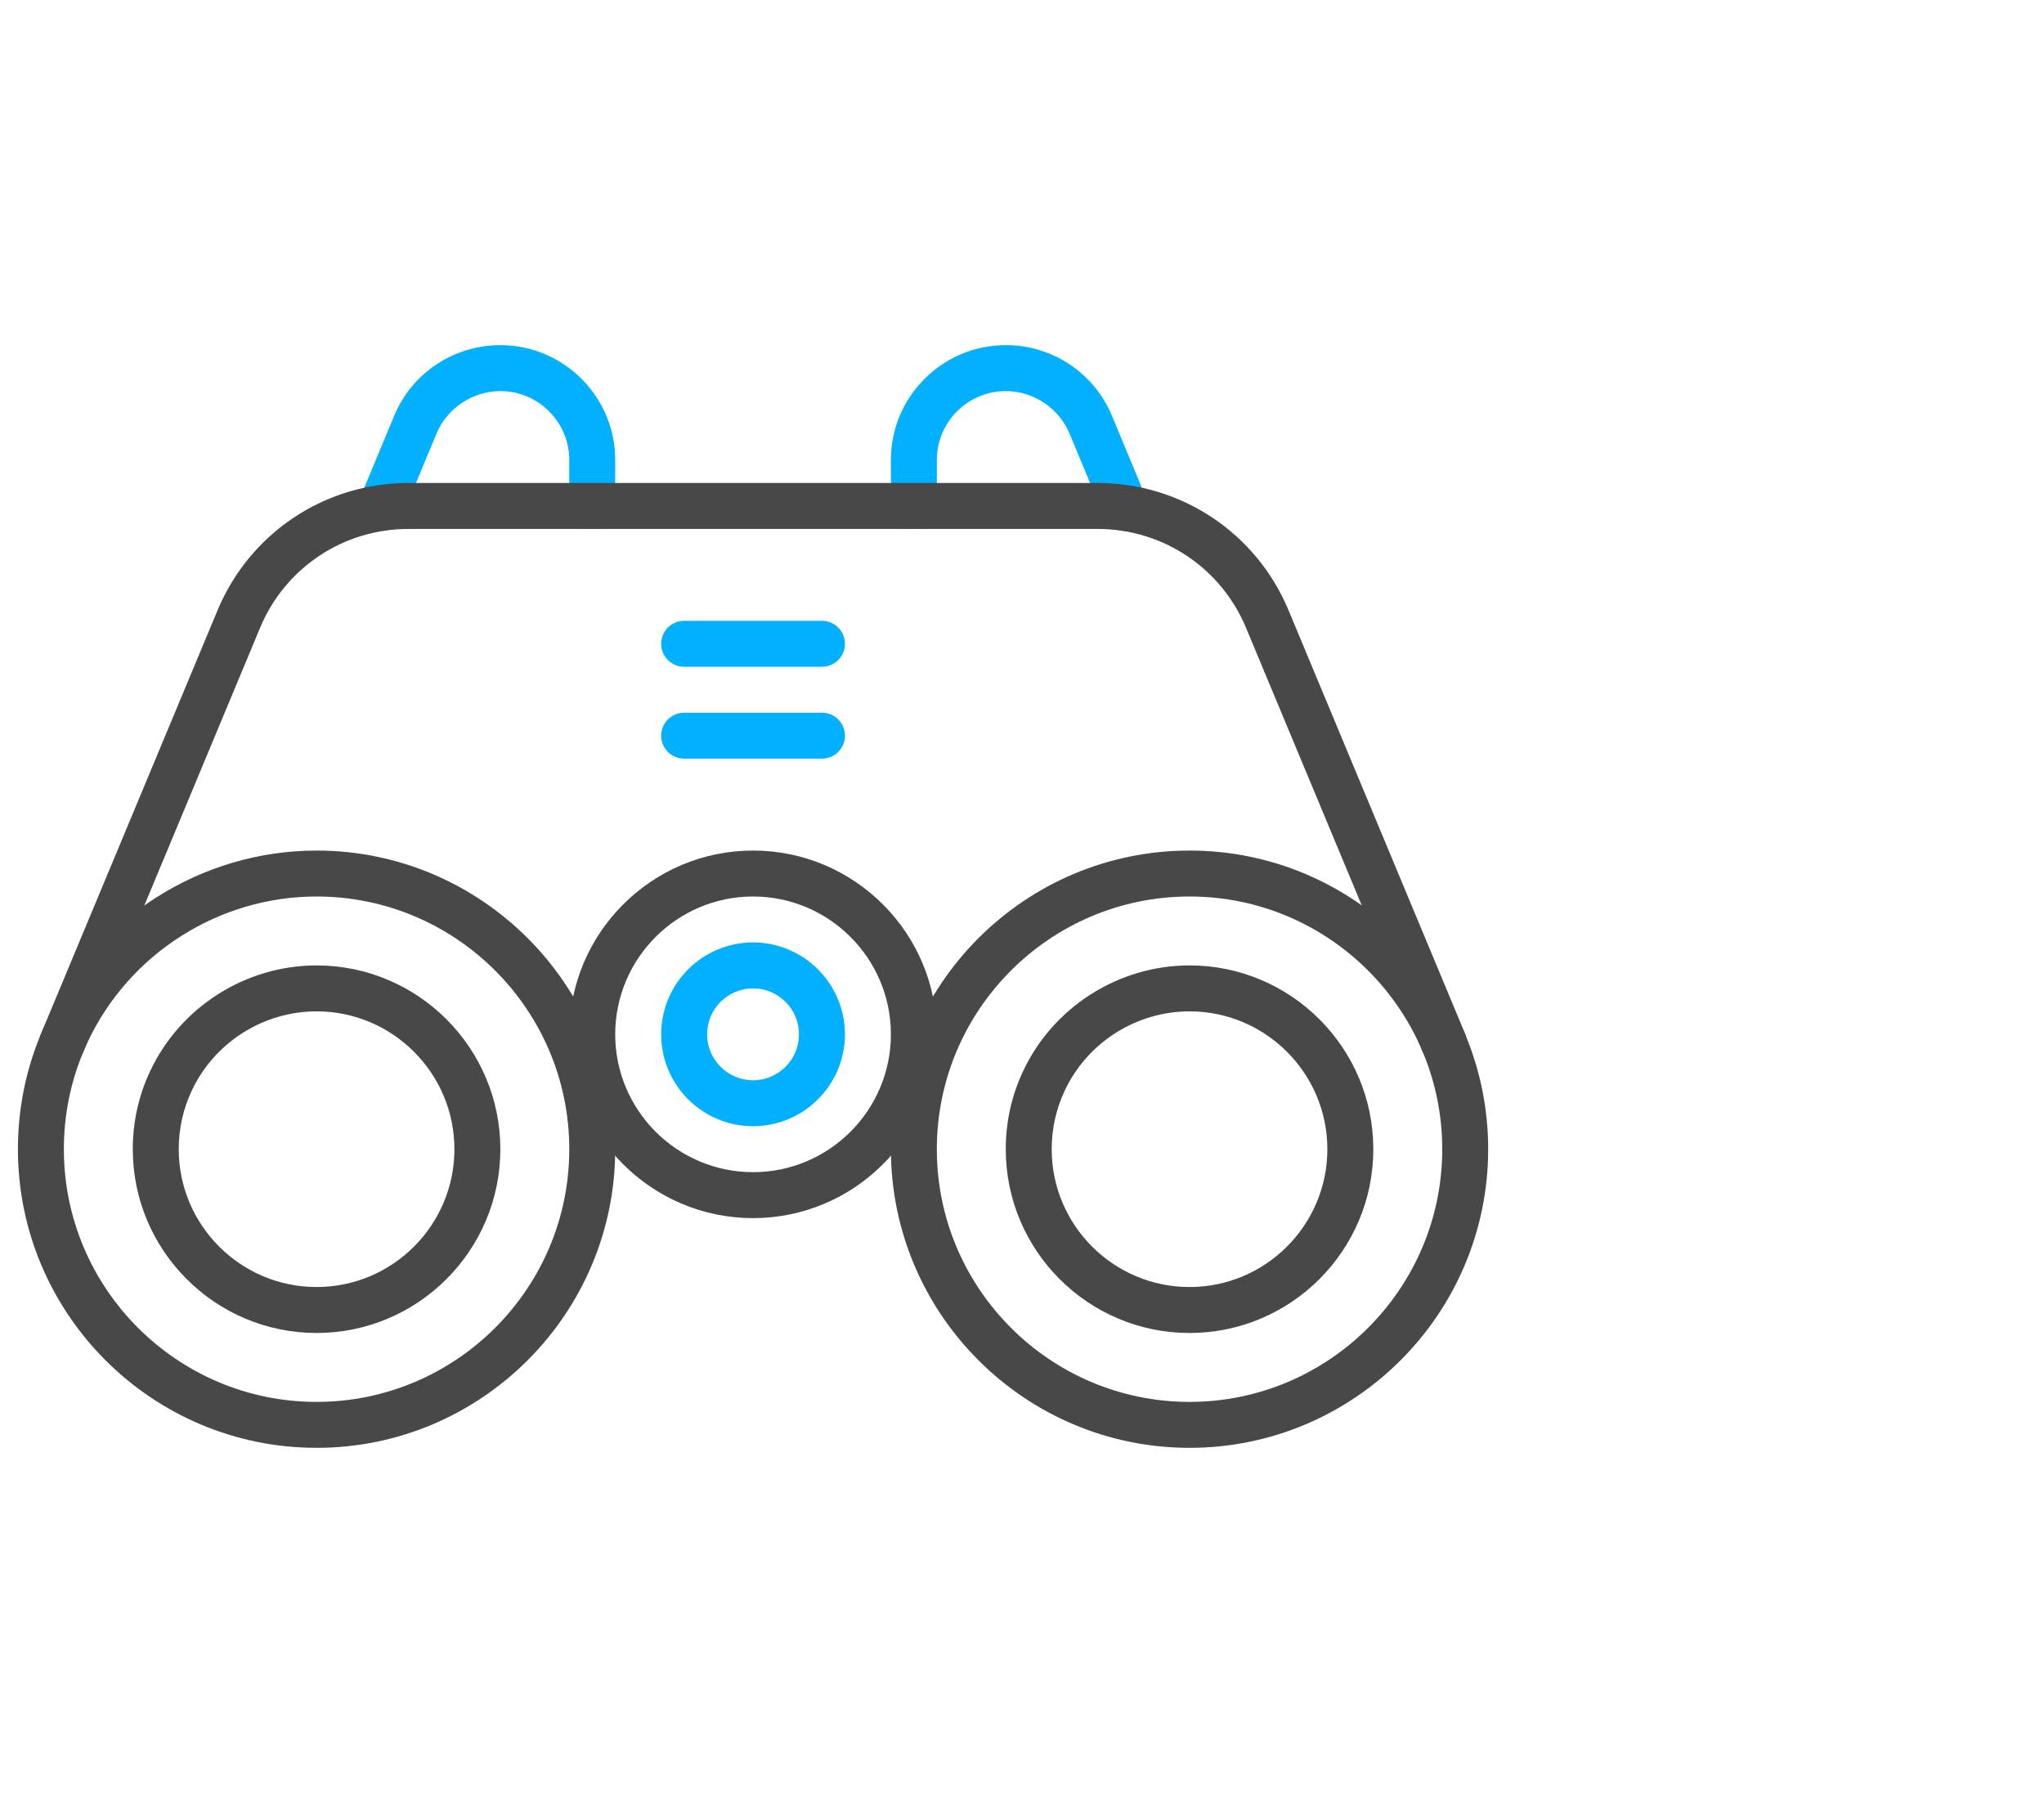 <svg width="114" height="100" viewBox="0 0 114 100" fill="none" xmlns="http://www.w3.org/2000/svg">
<path d="M17.656 80.75C8.472 80.75 1 73.278 1 64.094C1 61.875 1.428 59.72 2.274 57.69L2.555 57.052C5.29 51.209 11.214 47.438 17.656 47.438C26.84 47.438 34.312 54.91 34.312 64.094C34.312 73.278 26.84 80.75 17.656 80.75ZM17.656 50C12.206 50 7.191 53.193 4.882 58.131L4.639 58.682C3.926 60.394 3.562 62.215 3.562 64.094C3.562 71.866 9.887 78.188 17.656 78.188C25.426 78.188 31.75 71.866 31.75 64.094C31.75 56.322 25.426 50 17.656 50Z" fill="#484848"/>
<path d="M17.656 74.344C12.003 74.344 7.406 69.747 7.406 64.094C7.406 62.577 7.729 61.116 8.367 59.755C10.046 56.165 13.692 53.844 17.656 53.844C23.309 53.844 27.906 58.441 27.906 64.094C27.906 69.747 23.309 74.344 17.656 74.344ZM17.656 56.406C14.684 56.406 11.947 58.146 10.689 60.842C10.212 61.859 9.969 62.956 9.969 64.094C9.969 68.332 13.418 71.781 17.656 71.781C21.895 71.781 25.344 68.332 25.344 64.094C25.344 59.855 21.895 56.406 17.656 56.406ZM66.344 74.344C60.691 74.344 56.094 69.747 56.094 64.094C56.094 62.577 56.417 61.116 57.055 59.755C58.733 56.165 62.38 53.844 66.344 53.844C71.997 53.844 76.594 58.441 76.594 64.094C76.594 69.747 71.997 74.344 66.344 74.344ZM66.344 56.406C63.371 56.406 60.635 58.146 59.376 60.842C58.9 61.859 58.656 62.956 58.656 64.094C58.656 68.332 62.105 71.781 66.344 71.781C70.582 71.781 74.031 68.332 74.031 64.094C74.031 59.855 70.582 56.406 66.344 56.406Z" fill="#484848"/>
<path d="M66.344 80.75C57.16 80.75 49.688 73.278 49.688 64.094C49.688 54.91 57.16 47.438 66.344 47.438C75.528 47.438 83 54.91 83 64.094C83 73.278 75.528 80.75 66.344 80.75ZM66.344 50C58.574 50 52.25 56.322 52.25 64.094C52.25 71.866 58.574 78.188 66.344 78.188C74.113 78.188 80.438 71.866 80.438 64.094C80.438 56.322 74.113 50 66.344 50Z" fill="#484848"/>
<path d="M42 67.938C36.347 67.938 31.75 63.34 31.75 57.688C31.75 52.035 36.347 47.438 42 47.438C47.653 47.438 52.25 52.035 52.25 57.688C52.25 63.34 47.653 67.938 42 67.938ZM42 50C37.762 50 34.312 53.449 34.312 57.688C34.312 61.926 37.762 65.375 42 65.375C46.238 65.375 49.688 61.926 49.688 57.688C49.688 53.449 46.238 50 42 50Z" fill="#484848"/>
<path d="M42 62.812C39.174 62.812 36.875 60.514 36.875 57.688C36.875 54.861 39.174 52.562 42 52.562C44.826 52.562 47.125 54.861 47.125 57.688C47.125 60.514 44.826 62.812 42 62.812ZM42 55.125C40.586 55.125 39.438 56.276 39.438 57.688C39.438 59.099 40.586 60.25 42 60.25C43.414 60.25 44.562 59.099 44.562 57.688C44.562 56.276 43.414 55.125 42 55.125ZM21.233 29.615C21.07 29.615 20.903 29.585 20.741 29.518C20.088 29.246 19.781 28.495 20.05 27.842L21.984 23.191C22.981 20.798 25.305 19.25 27.906 19.25C31.44 19.25 34.312 22.125 34.312 25.656V28.219C34.312 28.926 33.739 29.5 33.031 29.5C32.324 29.5 31.75 28.926 31.75 28.219V25.656C31.75 23.537 30.025 21.812 27.906 21.812C26.366 21.812 24.939 22.763 24.349 24.175L22.415 28.826C22.21 29.321 21.733 29.615 21.233 29.615ZM62.767 29.615C62.267 29.615 61.788 29.318 61.583 28.826L59.648 24.175C59.061 22.763 57.634 21.812 56.094 21.812C53.975 21.812 52.25 23.537 52.25 25.656V28.219C52.25 28.926 51.676 29.5 50.969 29.5C50.261 29.5 49.688 28.926 49.688 28.219V25.656C49.688 22.125 52.56 19.25 56.094 19.25C58.695 19.25 61.019 20.798 62.018 23.191L63.953 27.845C64.222 28.498 63.914 29.246 63.261 29.52C63.097 29.585 62.933 29.615 62.767 29.615ZM45.844 42.312H38.156C37.449 42.312 36.875 41.739 36.875 41.031C36.875 40.324 37.449 39.75 38.156 39.75H45.844C46.551 39.75 47.125 40.324 47.125 41.031C47.125 41.739 46.551 42.312 45.844 42.312ZM45.844 37.188H38.156C37.449 37.188 36.875 36.614 36.875 35.906C36.875 35.199 37.449 34.625 38.156 34.625H45.844C46.551 34.625 47.125 35.199 47.125 35.906C47.125 36.614 46.551 37.188 45.844 37.188Z" fill="#01B0FF"/>
<path d="M80.543 59.466C80.043 59.466 79.564 59.169 79.359 58.677L69.498 35.022C68.104 31.668 64.852 29.5 61.219 29.5H22.781C19.148 29.5 15.896 31.668 14.502 35.022L4.641 58.677C4.367 59.33 3.611 59.638 2.965 59.366C2.312 59.094 2.005 58.343 2.274 57.69L12.134 34.036C13.933 29.723 18.112 26.938 22.781 26.938H61.219C65.888 26.938 70.067 29.723 71.866 34.036L81.726 57.69C81.996 58.343 81.688 59.094 81.035 59.366C80.876 59.435 80.707 59.466 80.543 59.466Z" fill="#484848"/>
</svg>
